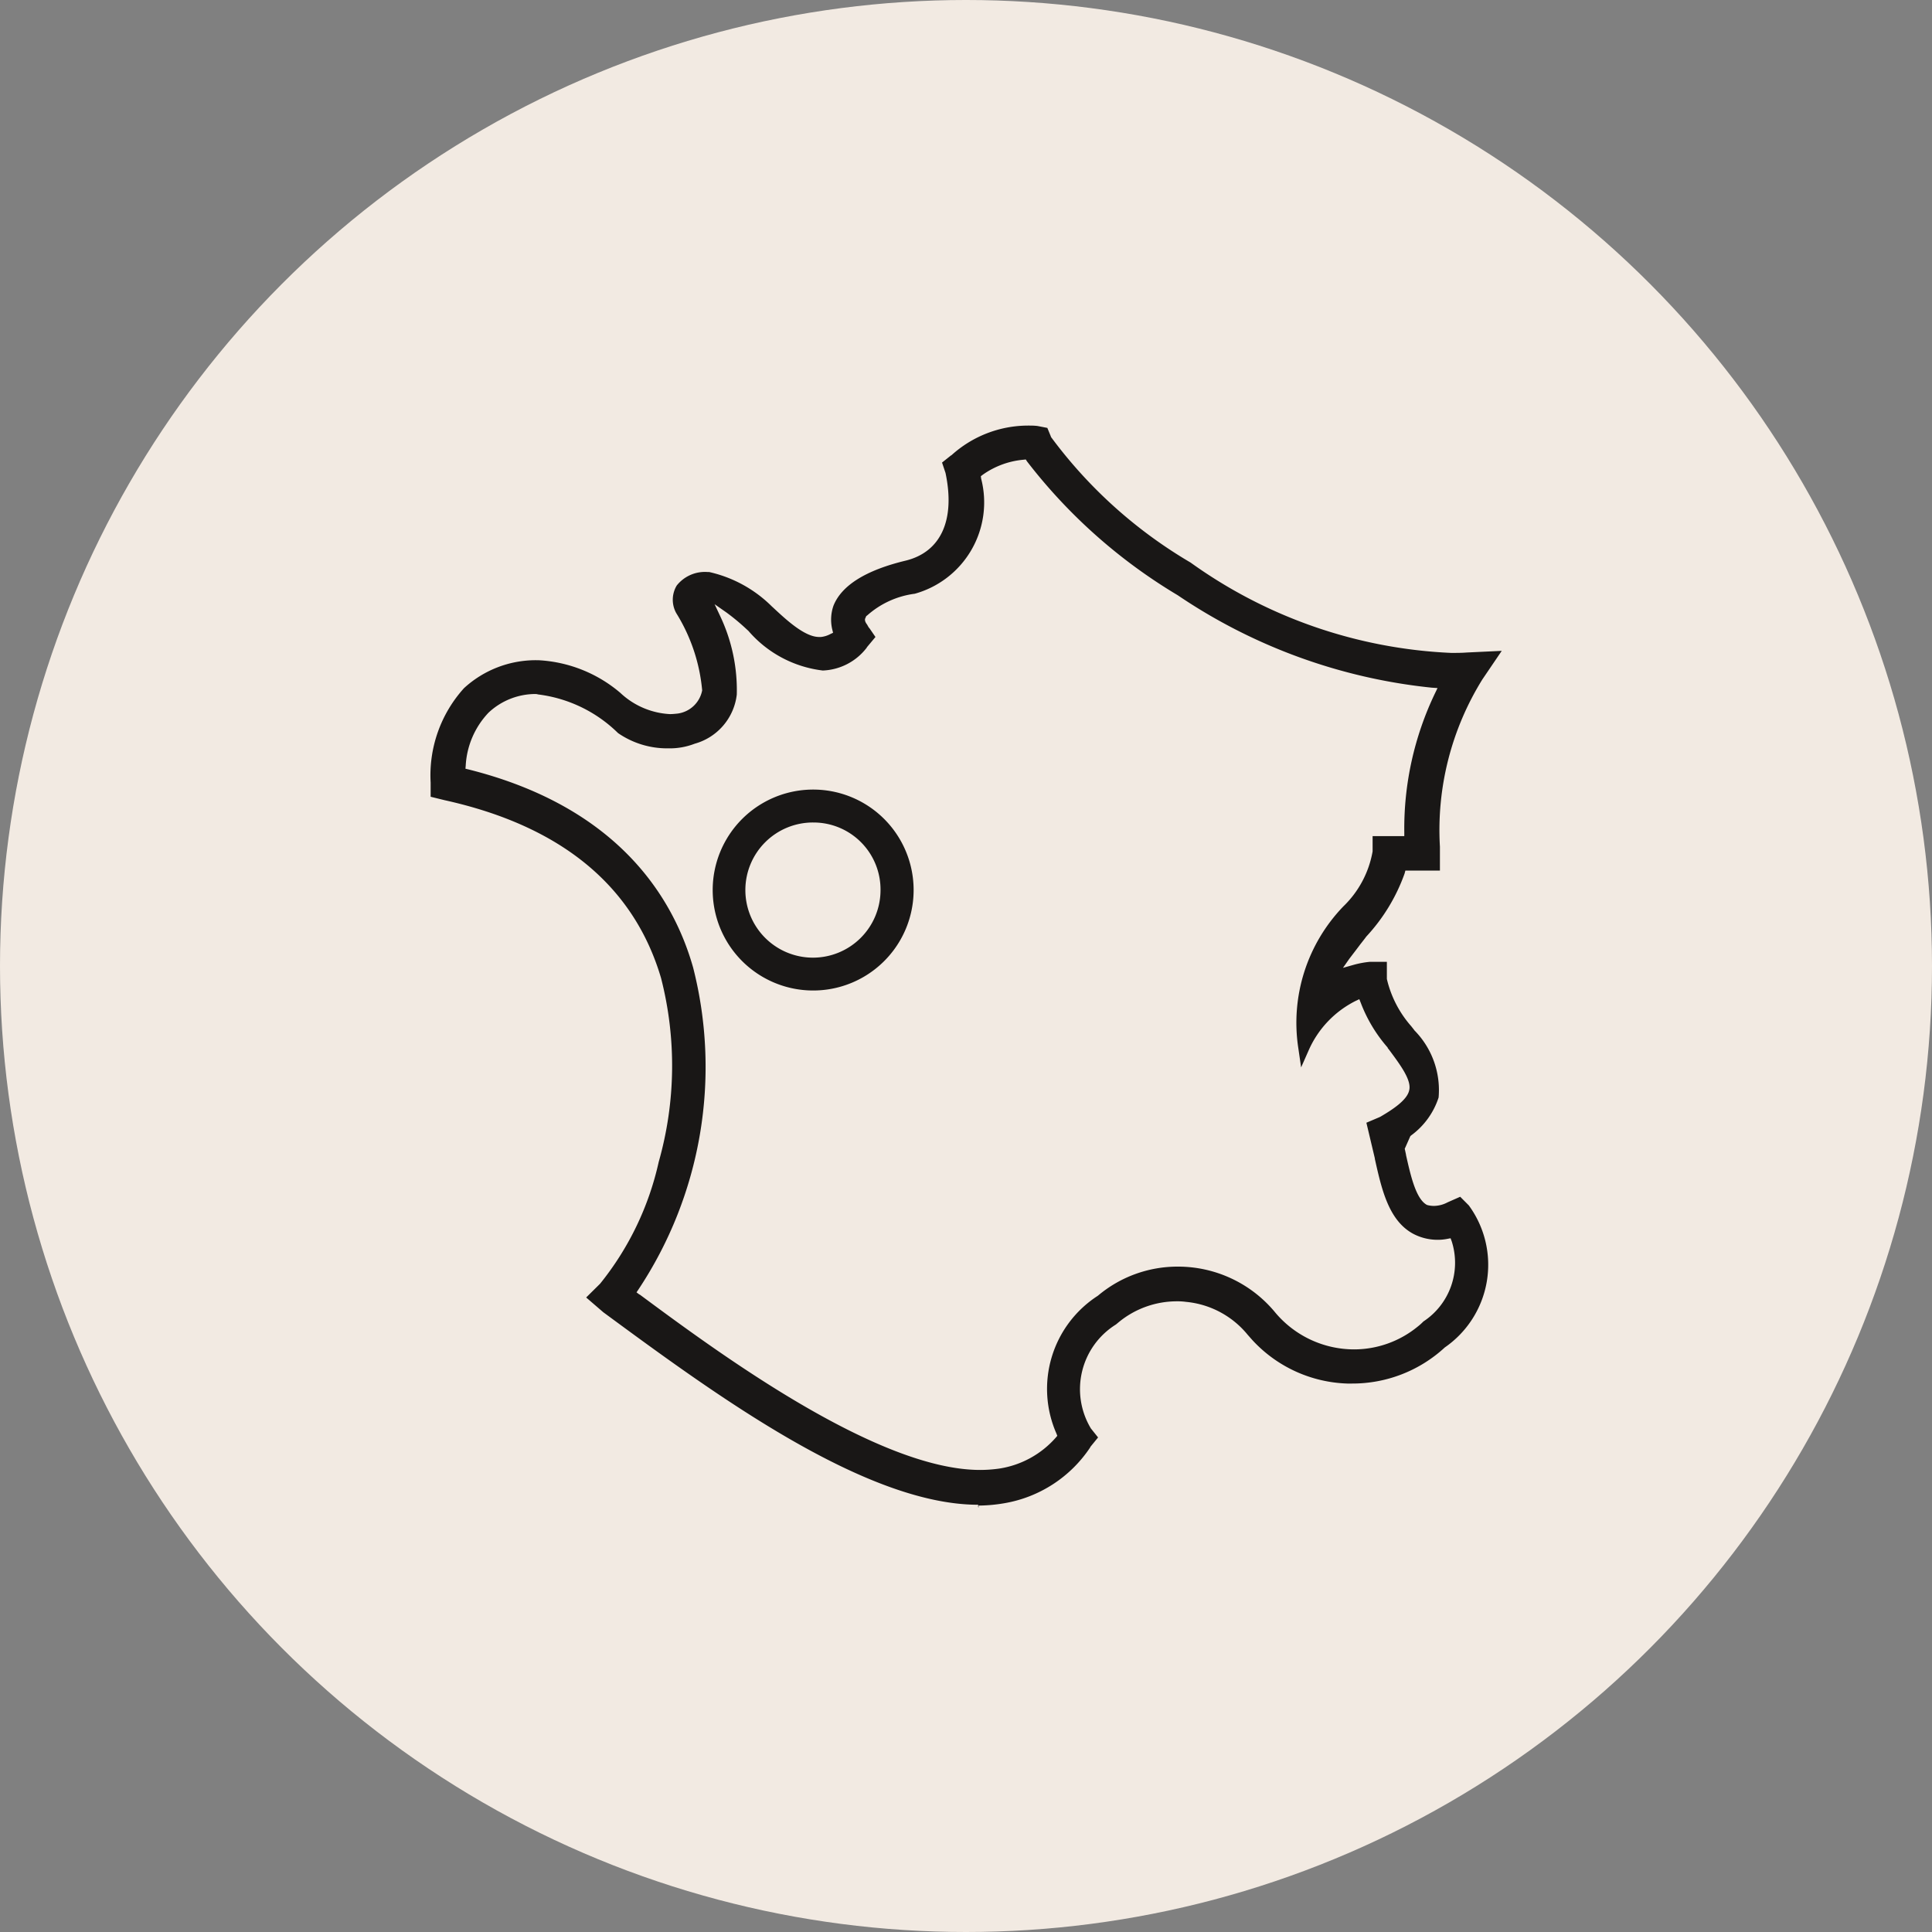 <svg viewBox="0 0 50 50" height="50" width="50" xmlns="http://www.w3.org/2000/svg" id="Icon-FR">
  <rect x="0" y="0" width="50" height="50" fill="#808080" stroke="none"/>
  <circle fill="#f2eae2" r="25" cy="25" cx="25" data-name="Ellipse 71" id="Ellipse_71"></circle>
  <path fill="#191716" transform="translate(-1940.062 -13126.201)" d="M1965.377,13165.2l0-.056c-2.934,0-6.848-2.882-9.707-4.986l-.006-.006-.432-.372.359-.355a7.654,7.654,0,0,0,1.518-3.152,9.115,9.115,0,0,0,.06-4.763c-.706-2.387-2.59-3.935-5.6-4.6l-.362-.089v-.366a3.359,3.359,0,0,1,.864-2.445,2.745,2.745,0,0,1,1.867-.723h.05a3.553,3.553,0,0,1,2.129.846,2.024,2.024,0,0,0,1.282.549c.069,0,.141-.008.2-.014a.747.747,0,0,0,.635-.6,4.554,4.554,0,0,0-.671-2,.713.713,0,0,1,.013-.714.931.931,0,0,1,.8-.349h.04a3.332,3.332,0,0,1,1.621.89l.033.03c.323.3.811.761,1.189.761l.026,0,.021,0a.656.656,0,0,0,.246-.076l.07-.033-.02-.08a1.1,1.1,0,0,1,.03-.62c.21-.527.841-.921,1.877-1.169.906-.227,1.279-1.052,1.023-2.267l-.09-.269.233-.186.007,0a2.958,2.958,0,0,1,1.99-.771c.074,0,.158,0,.243.011l.252.049.093.226,0,.007a12.115,12.115,0,0,0,3.614,3.252,12.5,12.5,0,0,0,6.743,2.338c.145,0,.276,0,.4-.01l.91-.043-.5.737a7.391,7.391,0,0,0-1.1,4.332v.617h-.894l-.02.076a4.719,4.719,0,0,1-.992,1.633l-.034.046-.092.118-.02.025c-.1.134-.2.264-.294.387l-.163.233.272-.077a2.455,2.455,0,0,1,.422-.079l.442,0v.444a2.816,2.816,0,0,0,.631,1.223l.07.089.014.02a2.2,2.2,0,0,1,.624,1.735,1.971,1.971,0,0,1-.711.982l-.02.017-.133.3-.013.026.033.152,0,.01c.119.527.252,1.122.529,1.286l.02.01a.7.7,0,0,0,.169.023.771.771,0,0,0,.359-.093l.326-.144.222.223a2.6,2.6,0,0,1-.621,3.677,3.524,3.524,0,0,1-2.4.934c-.043,0-.083,0-.126,0a3.492,3.492,0,0,1-2.455-1.126l-.028-.032-.012-.013-.057-.065-.02-.022a2.343,2.343,0,0,0-1.6-.856,1.511,1.511,0,0,0-.229-.014,2.368,2.368,0,0,0-1.508.537l-.076.063a1.972,1.972,0,0,0-.648,2.69l.186.233-.2.245,0,.007a3.342,3.342,0,0,1-2.229,1.451,4.114,4.114,0,0,1-.664.06v.056Zm-11.442-21.038a1.775,1.775,0,0,0-1.232.485,2.159,2.159,0,0,0-.588,1.364l-.007.084.083.02c3.875.974,5.3,3.325,5.809,5.126a10.412,10.412,0,0,1-1.412,8.327l-.053.079.076.057.007,0c1.99,1.474,6.131,4.539,8.809,4.539a3.528,3.528,0,0,0,.5-.036,2.44,2.44,0,0,0,1.458-.8l.04-.047-.023-.06a2.868,2.868,0,0,1,1.066-3.561l.01-.007a3.194,3.194,0,0,1,2.066-.751,3.259,3.259,0,0,1,2.495,1.156,2.667,2.667,0,0,0,2.066.986,2.6,2.6,0,0,0,1.641-.585,1.442,1.442,0,0,0,.153-.137,1.818,1.818,0,0,0,.734-2.072l-.03-.082-.086.016a1.241,1.241,0,0,1-.252.024,1.353,1.353,0,0,1-.632-.157c-.634-.344-.815-1.153-.99-1.937l0-.013-.219-.923.339-.144.033-.017c.312-.183.678-.424.734-.671.073-.259-.221-.655-.506-1.04l-.049-.063,0-.01a3.807,3.807,0,0,1-.694-1.152l-.04-.1-.1.047a2.6,2.6,0,0,0-1.2,1.252l-.206.466-.073-.5a4.338,4.338,0,0,1,1.166-3.667,2.6,2.6,0,0,0,.757-1.423v-.01l0-.385h.82l0-.1a8.1,8.1,0,0,1,.794-3.595l.066-.137-.149-.01a14.341,14.341,0,0,1-6.574-2.392,13.929,13.929,0,0,1-3.9-3.463l-.033-.051-.063.007a2.148,2.148,0,0,0-1.05.388l-.05.038.007.059a2.454,2.454,0,0,1-1.717,2.983,2.293,2.293,0,0,0-1.242.571h-.01l-.027.061c-.021.04-.007.1.043.162l.053.093,0-.01.166.242-.223.267,0,.006a1.505,1.505,0,0,1-1.139.595,3.008,3.008,0,0,1-1.927-1.027l-.04-.036a5.679,5.679,0,0,0-.525-.437l-.309-.216.159.339a4.472,4.472,0,0,1,.415,2,1.5,1.5,0,0,1-1.089,1.271,1.785,1.785,0,0,1-.684.12,2.236,2.236,0,0,1-1.3-.395,3.574,3.574,0,0,0-2.069-1A.247.247,0,0,0,1953.935,13144.163Zm7.175,7.673h-.007a2.6,2.6,0,1,1,.007,0Zm-.007-4.348a1.749,1.749,0,1,0,1.747,1.751,1.735,1.735,0,0,0-1.734-1.751Z" data-name="Tracé 1758" id="Tracé_1758"></path>
</svg>

